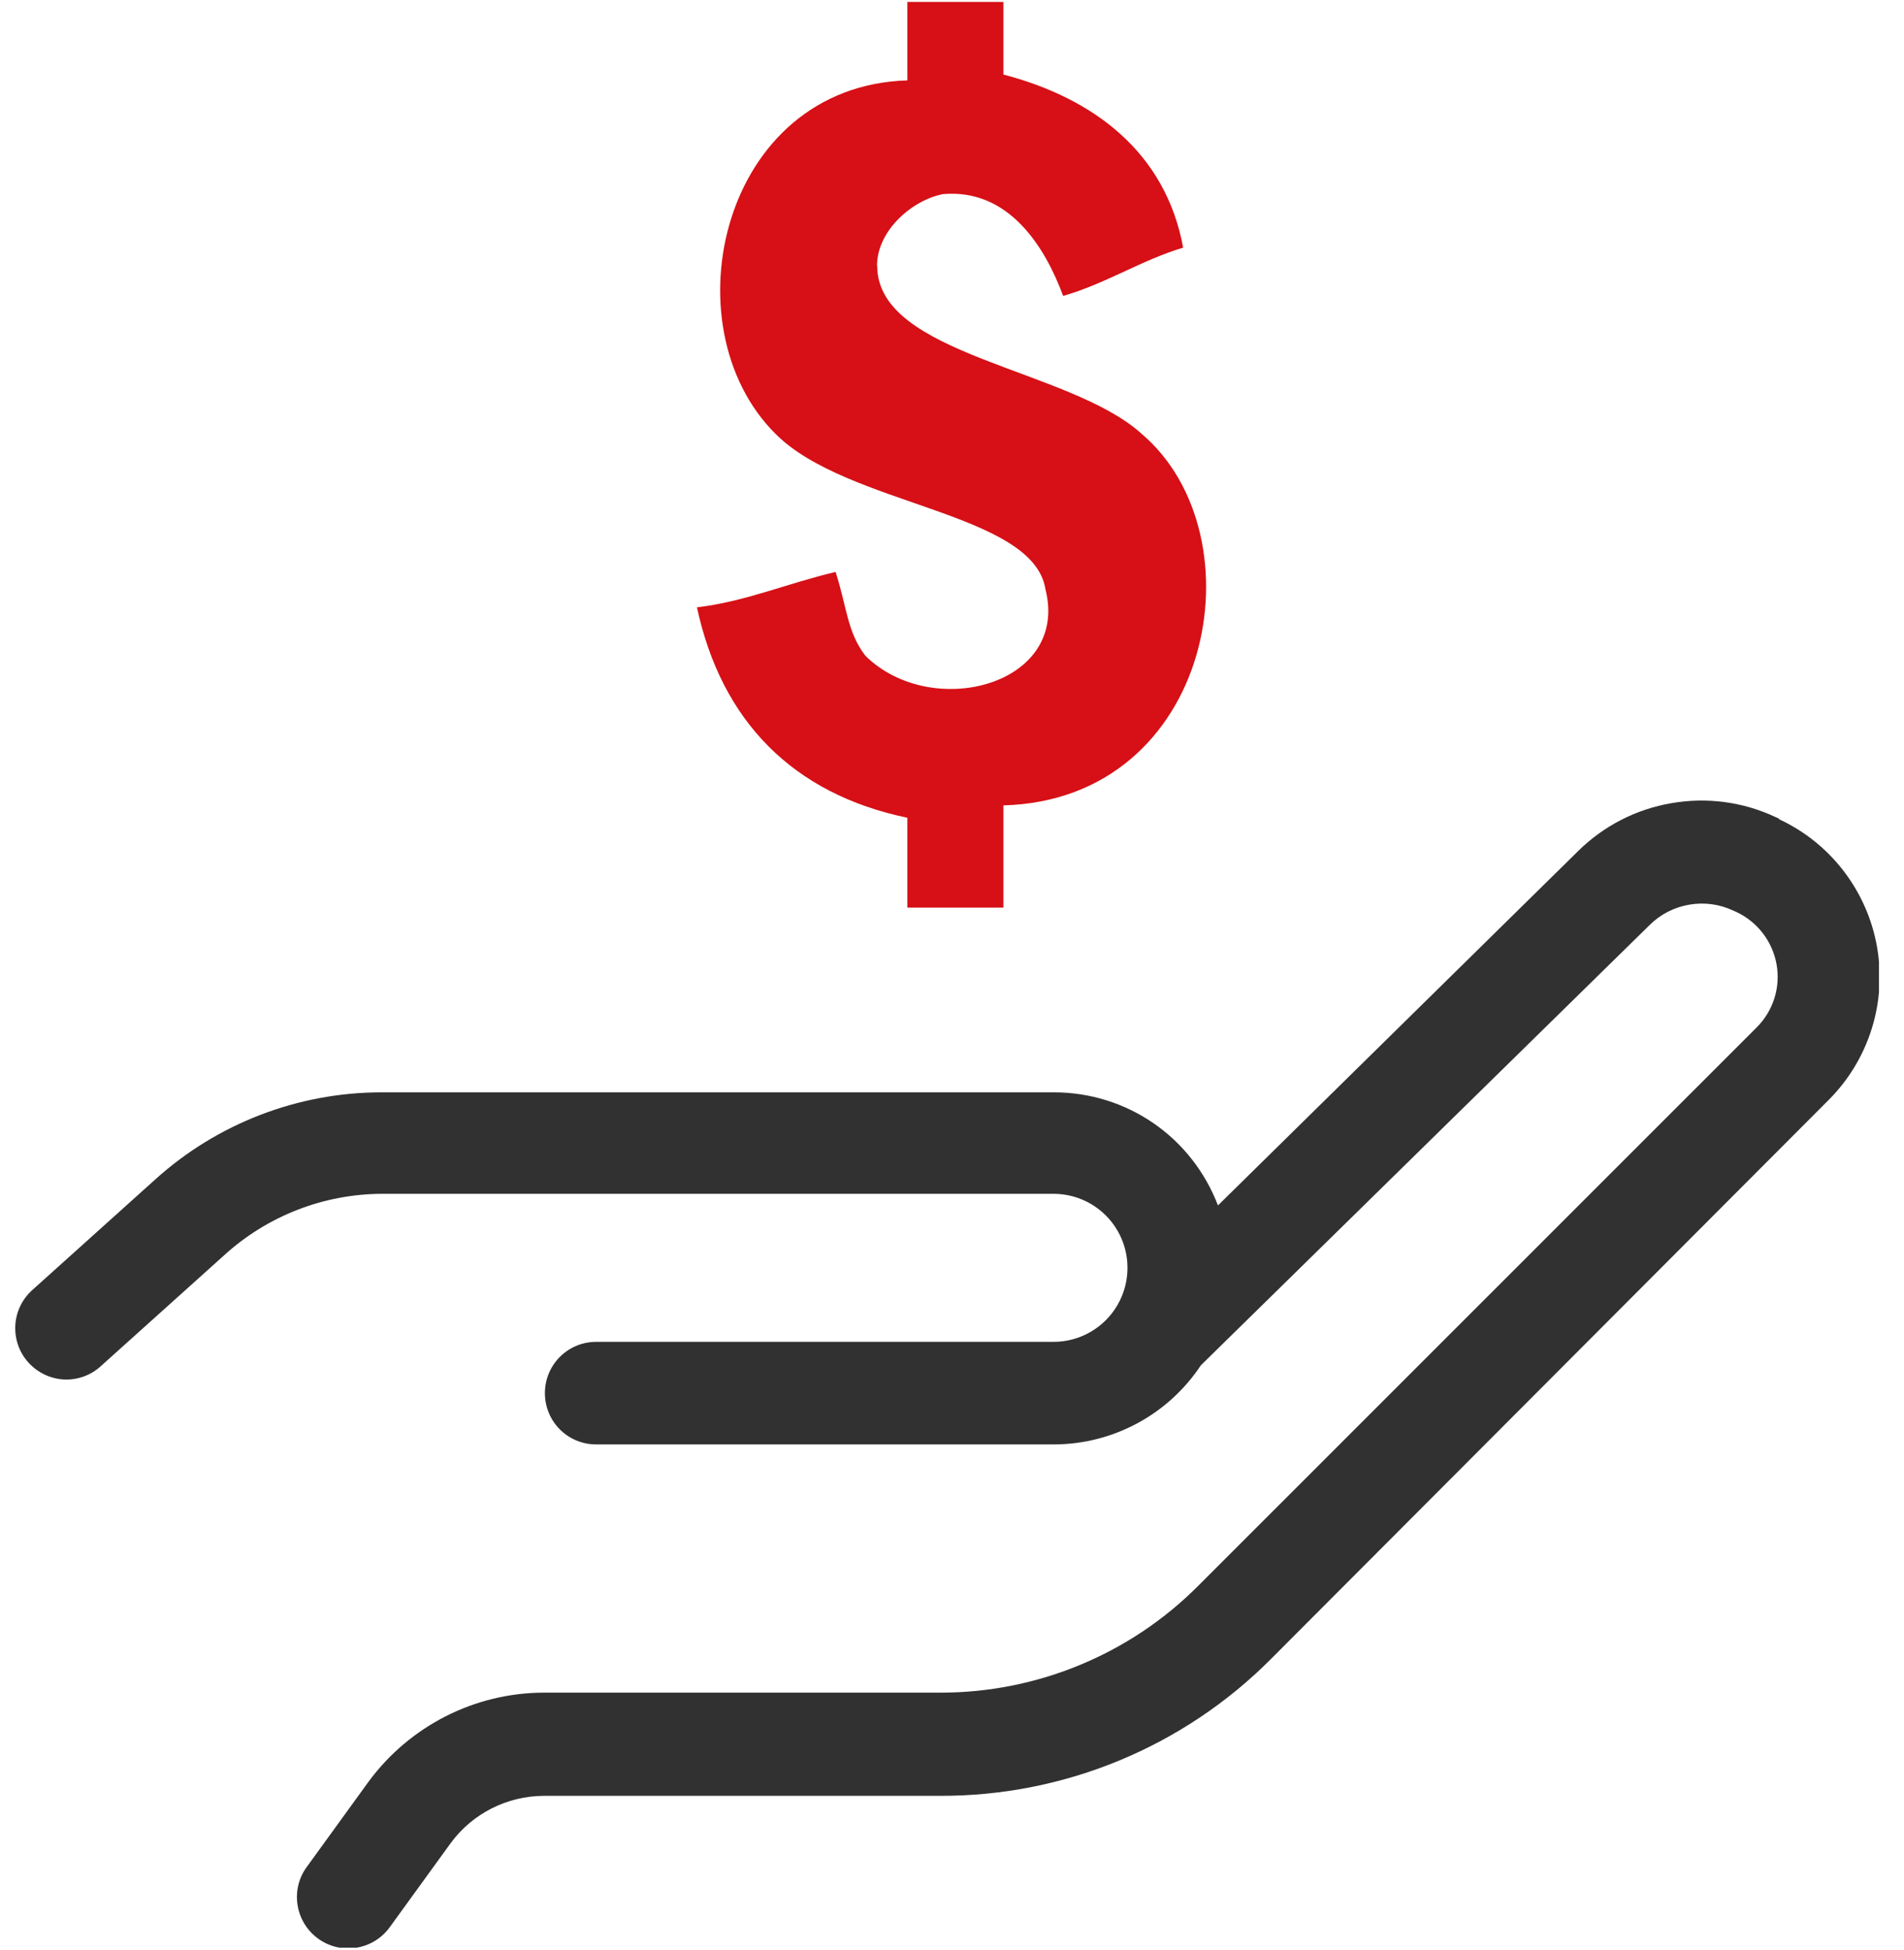 <svg xmlns="http://www.w3.org/2000/svg" width="42" height="43" viewBox="0 0 42 43" fill="none"><g id="Modo_de_aislamiento" clip-path="url(#clip0_549_2398)"><path id="Vector" fill-rule="evenodd" clip-rule="evenodd" d="M19.346 5.864C19.346 5.073 20.138 4.407 20.803 4.281C22.261 4.155 23.059 5.462 23.451 6.526C24.38 6.264 25.182 5.735 26.099 5.462C25.711 3.353 24.117 2.162 22.134 1.644V0.043H20.015V1.773C15.91 1.899 14.72 7.195 17.105 9.567C18.688 11.16 22.8 11.287 23.063 13.003C23.592 15.122 20.541 15.903 19.087 14.46C18.684 13.931 18.684 13.395 18.432 12.614C17.367 12.866 16.439 13.269 15.374 13.395C15.914 15.906 17.494 17.511 20.015 18.036V20.018H22.134V17.763C26.765 17.637 27.83 11.815 25.182 9.567C23.588 8.12 19.35 7.847 19.35 5.864H19.346Z" fill="#D61016"></path><path id="Vector_2" d="M39.238 18.053L39.175 18.025C38.457 17.686 37.655 17.577 36.87 17.714C36.089 17.847 35.368 18.218 34.804 18.778L26.867 26.586C26.587 25.854 26.093 25.22 25.448 24.775C24.804 24.33 24.037 24.092 23.252 24.092H8.405C6.569 24.095 4.797 24.778 3.435 26.004L0.724 28.442C0.496 28.642 0.356 28.922 0.338 29.227C0.321 29.528 0.422 29.826 0.626 30.05C0.829 30.274 1.112 30.411 1.414 30.425C1.715 30.439 2.013 30.33 2.233 30.123L4.944 27.686C5.897 26.817 7.14 26.334 8.429 26.33H23.242C23.823 26.33 24.363 26.642 24.653 27.146C24.944 27.651 24.944 28.274 24.653 28.778C24.363 29.283 23.823 29.595 23.242 29.595H13.151C12.527 29.595 12.02 30.099 12.02 30.726C12.02 31.353 12.524 31.857 13.151 31.857H23.242C24.548 31.857 25.767 31.202 26.489 30.113L36.394 20.397C36.632 20.162 36.937 20.008 37.266 19.952C37.596 19.896 37.932 19.941 38.236 20.085L38.3 20.113C38.765 20.33 39.098 20.761 39.189 21.269C39.28 21.777 39.116 22.295 38.751 22.659L26.436 34.971C24.927 36.488 22.874 37.335 20.738 37.332H12.005C10.475 37.332 9.039 38.064 8.132 39.293L6.776 41.164C6.401 41.661 6.503 42.372 7.004 42.747C7.501 43.121 8.212 43.02 8.587 42.519L9.943 40.649C10.422 39.997 11.186 39.612 11.995 39.608H20.741C23.477 39.615 26.104 38.53 28.037 36.589L40.338 24.26C41.224 23.374 41.624 22.109 41.403 20.873C41.182 19.64 40.373 18.589 39.235 18.064H39.249L39.238 18.053Z" fill="#313132"></path></g><defs><clipPath id="clip0_549_2398"><rect width="41.117" height="42.914" fill="white" transform="translate(0.331 0.043)"></rect></clipPath></defs></svg>